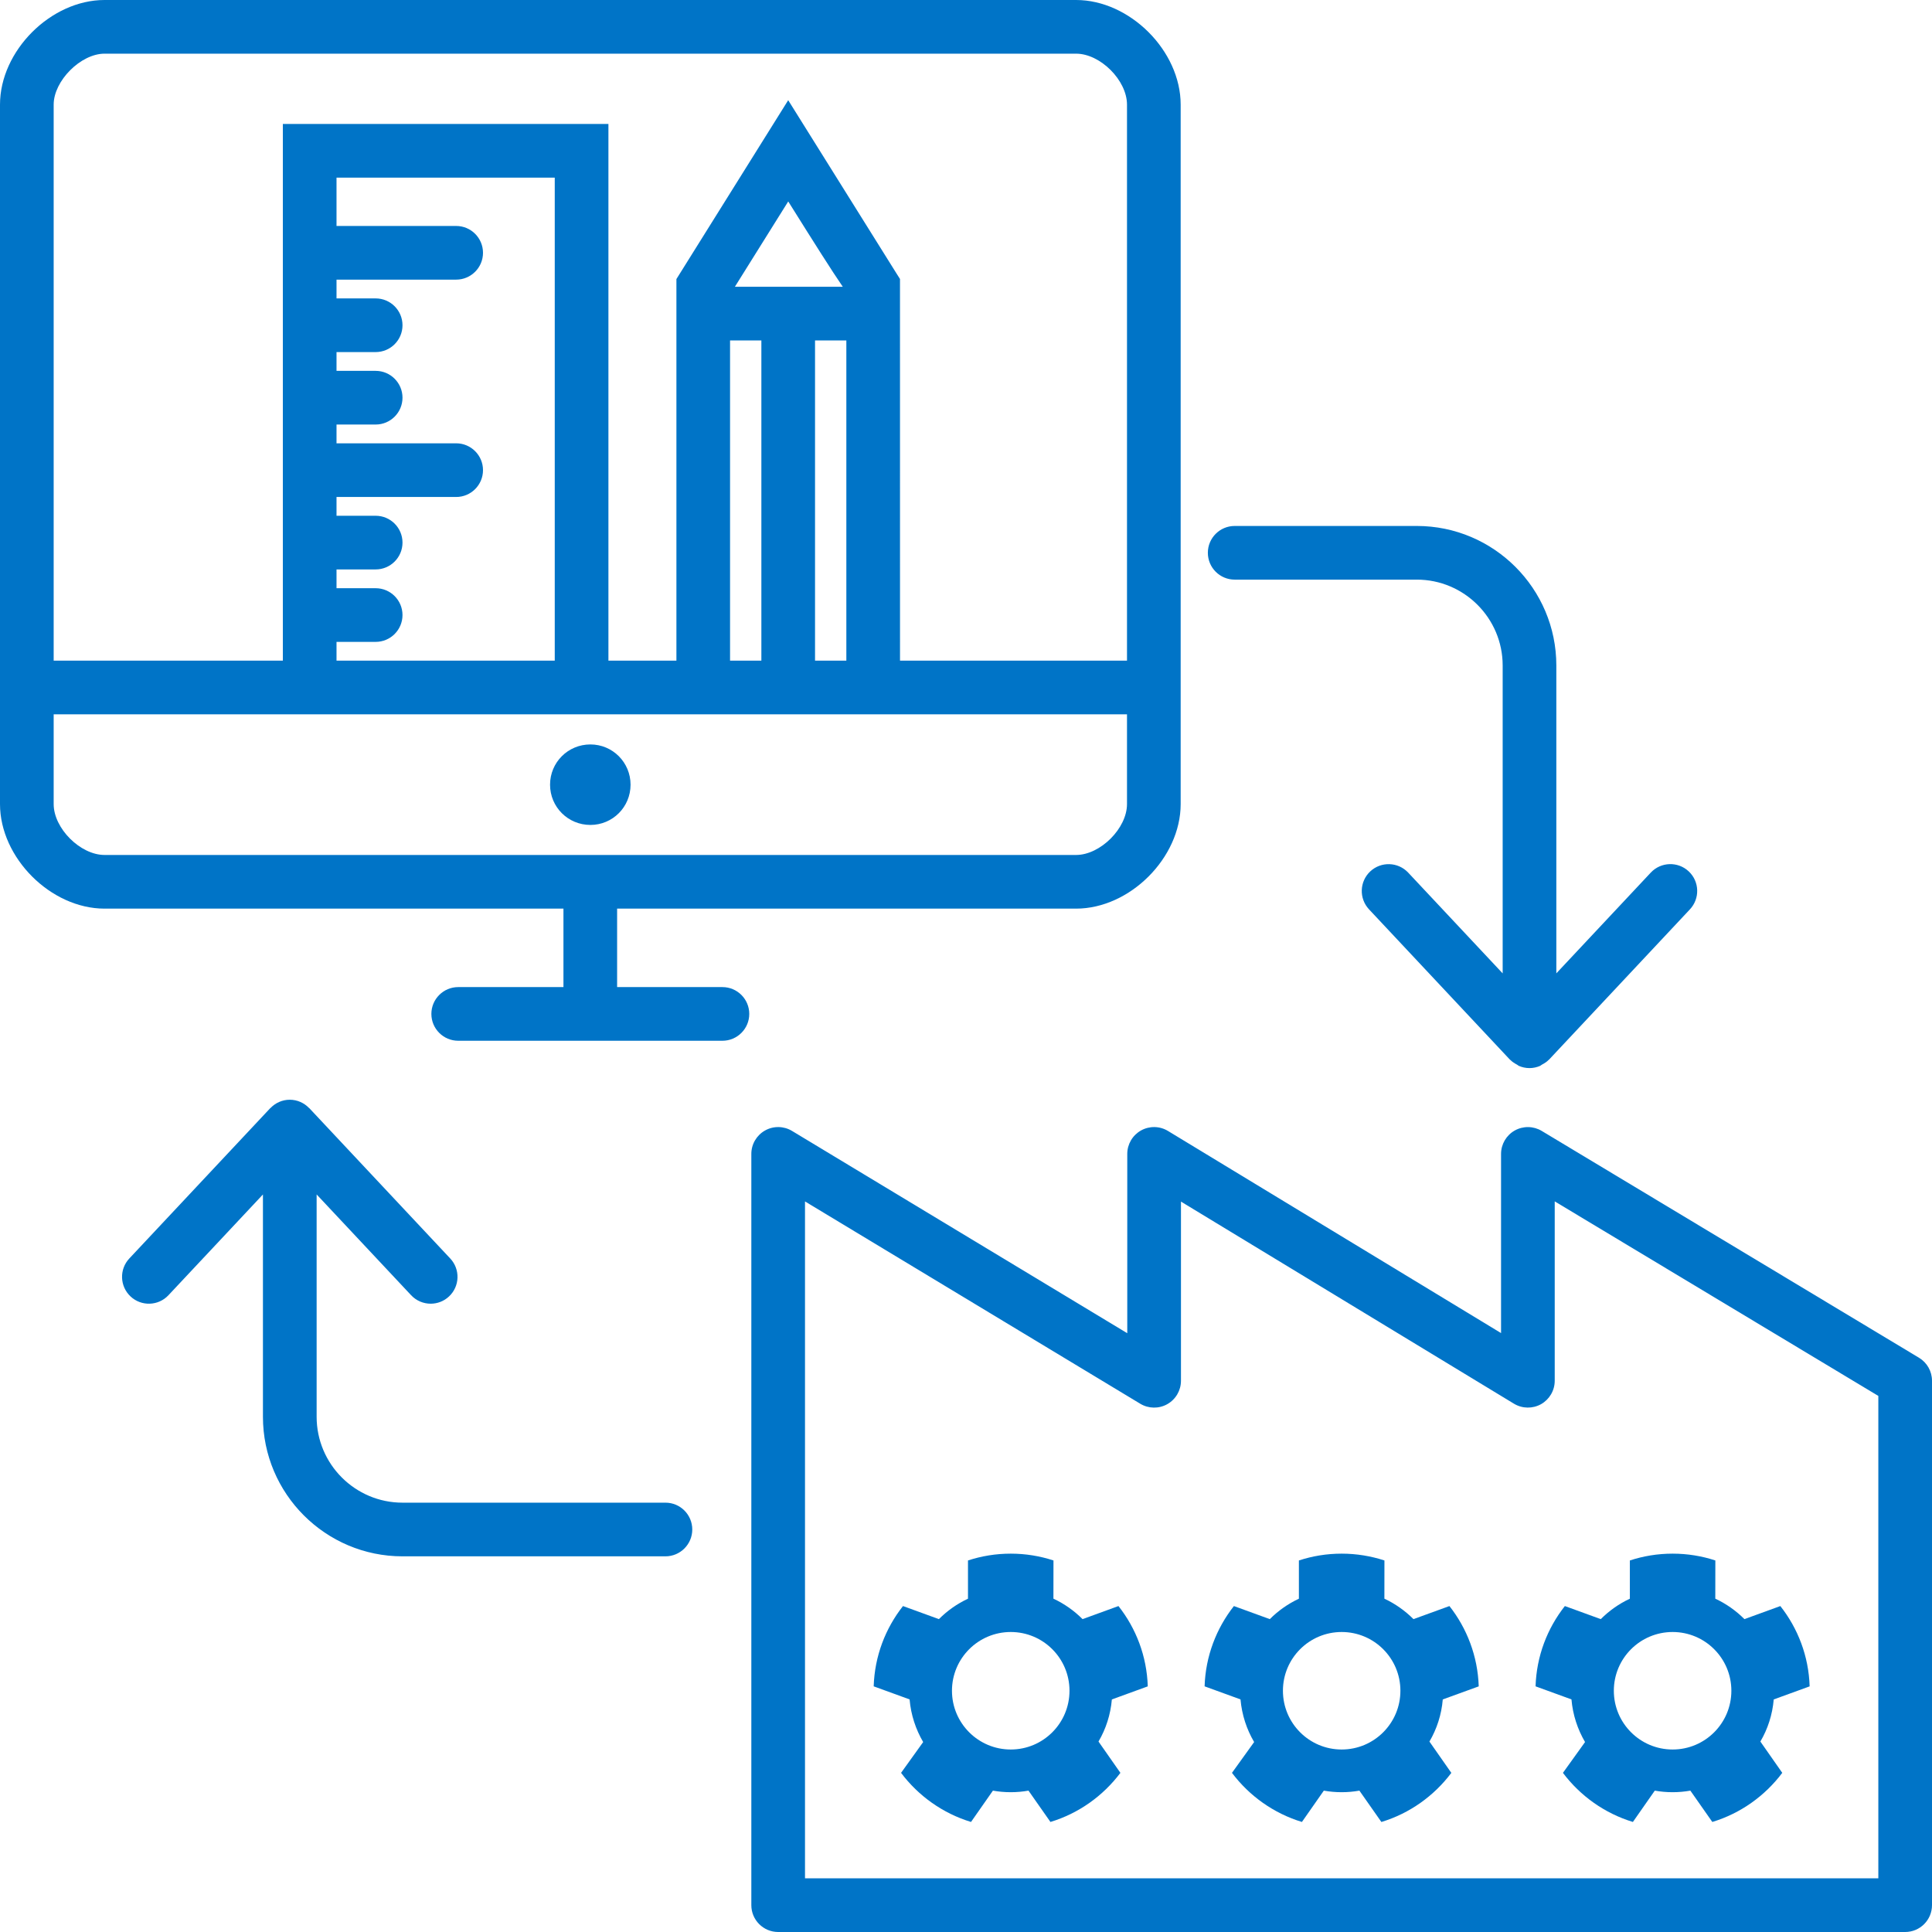 <svg width="72" height="72" viewBox="0 0 72 72" fill="none" xmlns="http://www.w3.org/2000/svg">
<path d="M23.499 29.243C23.499 30.076 22.831 30.743 22.002 30.743C21.169 30.743 20.499 30.076 20.499 29.243C20.499 28.412 21.168 27.743 22.002 27.743C22.83 27.743 23.499 28.412 23.499 29.243Z" fill="#0074C7"/>
<path d="M71 72H29C28.448 72 28 71.552 28 71V43.003C28 42.642 28.194 42.31 28.508 42.132C28.822 41.954 29.208 41.96 29.516 42.146L42.01 49.685V43.003C42.01 42.642 42.205 42.309 42.519 42.131C42.834 41.954 43.219 41.96 43.528 42.148L55.94 49.68V43.003C55.94 42.643 56.134 42.31 56.448 42.132C56.762 41.955 57.148 41.961 57.455 42.146L71.515 50.599C71.816 50.78 72 51.105 72 51.457V71C72 71.552 71.552 72 71 72ZM30 70H70V52.022L57.94 44.772V51.457C57.94 51.818 57.745 52.151 57.431 52.329C57.115 52.505 56.731 52.499 56.421 52.312L44.011 44.78V51.457C44.011 51.818 43.817 52.15 43.503 52.328C43.189 52.506 42.803 52.5 42.495 52.314L30 44.774V70Z" fill="#0074C7"/>
<path d="M62.934 32.474C62.532 32.096 61.898 32.116 61.52 32.519L58 36.274V24.801C58 21.934 55.667 19.601 52.8 19.601H46.013C45.461 19.601 45.013 20.049 45.013 20.601C45.013 21.153 45.461 21.601 46.013 21.601H52.8C54.565 21.601 56 23.037 56 24.801V36.275L52.479 32.52C52.102 32.118 51.468 32.097 51.065 32.475C50.662 32.853 50.642 33.486 51.02 33.889L56.27 39.489C56.274 39.493 56.279 39.494 56.283 39.498C56.356 39.573 56.445 39.628 56.538 39.678C56.562 39.691 56.58 39.713 56.605 39.723C56.726 39.775 56.858 39.805 56.999 39.805C57.14 39.805 57.271 39.775 57.393 39.723C57.418 39.712 57.436 39.69 57.46 39.678C57.553 39.628 57.643 39.574 57.715 39.498C57.719 39.494 57.724 39.493 57.728 39.489L62.978 33.889C63.357 33.485 63.337 32.852 62.934 32.474Z" fill="#0074C7"/>
<path d="M24.8 56H15C13.235 56 11.8 54.564 11.8 52.8V44.514L15.321 48.269C15.518 48.479 15.784 48.585 16.05 48.585C16.295 48.585 16.541 48.496 16.734 48.314C17.137 47.937 17.157 47.303 16.779 46.9L11.529 41.3C11.526 41.296 11.52 41.295 11.516 41.291C11.334 41.103 11.081 40.984 10.799 40.984C10.517 40.984 10.264 41.103 10.082 41.291C10.078 41.295 10.073 41.296 10.069 41.3L4.819 46.9C4.441 47.303 4.462 47.936 4.864 48.314C5.267 48.693 5.901 48.672 6.278 48.269L9.799 44.514V52.8C9.799 55.667 12.132 58 14.999 58H24.799C25.351 58 25.799 57.552 25.799 57C25.799 56.448 25.352 56 24.8 56Z" fill="#0074C7"/>
<path d="M40.102 0H3.896C1.893 0 0 1.895 0 3.899V29.966C0 31.968 1.893 33.862 3.896 33.862H20.998V36.786H17.076C16.524 36.786 16.076 37.234 16.076 37.786C16.076 38.338 16.524 38.786 17.076 38.786H26.923C27.475 38.786 27.923 38.338 27.923 37.786C27.923 37.234 27.475 36.786 26.923 36.786H22.998V33.862H40.102C42.106 33.862 44 31.968 44 29.966V3.899C44 1.895 42.105 0 40.102 0ZM42 29.966C42 30.87 41.006 31.862 40.102 31.862H3.896C2.993 31.862 2 30.87 2 29.966V26.621H42V29.966ZM14 21.921H12.541V21.221H14C14.552 21.221 15 20.773 15 20.221C15 19.669 14.552 19.221 14 19.221H12.541V18.521H17C17.552 18.521 18 18.073 18 17.521C18 16.969 17.552 16.521 17 16.521H12.541V15.821H14C14.552 15.821 15 15.373 15 14.821C15 14.269 14.552 13.821 14 13.821H12.541V13.121H14C14.552 13.121 15 12.673 15 12.121C15 11.569 14.552 11.121 14 11.121H12.541V10.421H17C17.552 10.421 18 9.973 18 9.421C18 8.869 17.552 8.421 17 8.421H12.541V6.621H20.674V24.621H12.541V23.921H14C14.552 23.921 15 23.473 15 22.921C15 22.369 14.552 21.921 14 21.921ZM31.541 24.621H30.374V12.687H31.541V24.621ZM27.387 10.687L29.375 7.507C30.369 9.095 30.99 10.076 31.408 10.687H27.387ZM28.374 12.687V24.621H27.207V12.687H28.374ZM42 24.621H33.541L33.54 10.397L33.386 10.153C33.324 10.054 30.222 5.091 30.222 5.091L29.374 3.734L25.208 10.4V24.62H22.674V4.62H10.541V24.62H2V3.899C2 3.012 3.01 2 3.896 2H40.102C41.006 2 42 2.994 42 3.899V24.621Z" fill="#0074C7"/>
<path d="M41.436 63.333L42.774 62.846C42.739 61.719 42.336 60.683 41.682 59.853L40.344 60.34C40.031 60.027 39.664 59.767 39.258 59.578L39.26 58.154C38.76 57.989 38.223 57.9 37.668 57.9C37.111 57.9 36.576 57.989 36.074 58.154V59.579C35.668 59.768 35.303 60.027 34.99 60.34L33.652 59.853C32.998 60.682 32.595 61.719 32.56 62.845L33.898 63.332C33.947 63.908 34.127 64.447 34.404 64.921L33.58 66.069C34.225 66.928 35.135 67.579 36.187 67.899L37.003 66.732C37.218 66.77 37.441 66.79 37.667 66.79C37.892 66.79 38.114 66.77 38.329 66.732L39.147 67.899C40.2 67.58 41.108 66.929 41.754 66.069L40.938 64.902C41.213 64.435 41.387 63.902 41.436 63.333ZM37.668 65.199C36.459 65.199 35.477 64.219 35.477 63.009C35.477 61.8 36.459 60.82 37.668 60.82C38.877 60.82 39.857 61.8 39.857 63.009C39.857 64.219 38.877 65.199 37.668 65.199Z" fill="#0074C7"/>
<path d="M53.768 63.333L55.108 62.846C55.071 61.719 54.669 60.683 54.016 59.853L52.676 60.34C52.363 60.027 51.996 59.767 51.592 59.578L51.594 58.154C51.092 57.99 50.557 57.9 50 57.9C49.443 57.9 48.908 57.989 48.406 58.154V59.579C48.002 59.768 47.635 60.027 47.322 60.34L45.984 59.853C45.332 60.682 44.927 61.719 44.892 62.845L46.23 63.332C46.281 63.908 46.459 64.447 46.738 64.921L45.912 66.069C46.557 66.928 47.467 67.579 48.519 67.899L49.335 66.732C49.552 66.77 49.773 66.79 49.999 66.79C50.225 66.79 50.446 66.77 50.661 66.732L51.48 67.9C52.533 67.581 53.441 66.93 54.087 66.07L53.271 64.903C53.545 64.435 53.721 63.902 53.768 63.333ZM50 65.199C48.791 65.199 47.811 64.219 47.811 63.009C47.811 61.8 48.791 60.82 50 60.82C51.209 60.82 52.189 61.8 52.189 63.009C52.189 64.219 51.209 65.199 50 65.199Z" fill="#0074C7"/>
<path d="M66.102 63.333L67.44 62.846C67.405 61.719 67.002 60.683 66.348 59.853L65.01 60.34C64.697 60.027 64.33 59.767 63.924 59.578L63.926 58.154C63.426 57.989 62.889 57.9 62.334 57.9C61.777 57.9 61.242 57.989 60.74 58.154V59.579C60.334 59.768 59.969 60.027 59.656 60.34L58.318 59.853C57.664 60.682 57.261 61.719 57.226 62.845L58.564 63.332C58.613 63.908 58.793 64.447 59.07 64.921L58.246 66.069C58.891 66.928 59.801 67.579 60.853 67.899L61.669 66.732C61.884 66.77 62.107 66.79 62.333 66.79C62.558 66.79 62.78 66.77 62.995 66.732L63.813 67.899C64.866 67.58 65.774 66.929 66.42 66.069L65.604 64.902C65.879 64.435 66.053 63.902 66.102 63.333ZM62.334 65.199C61.125 65.199 60.143 64.219 60.143 63.009C60.143 61.8 61.125 60.82 62.334 60.82C63.543 60.82 64.523 61.8 64.523 63.009C64.523 64.219 63.543 65.199 62.334 65.199Z" fill="#0074C7"/>
</svg>
